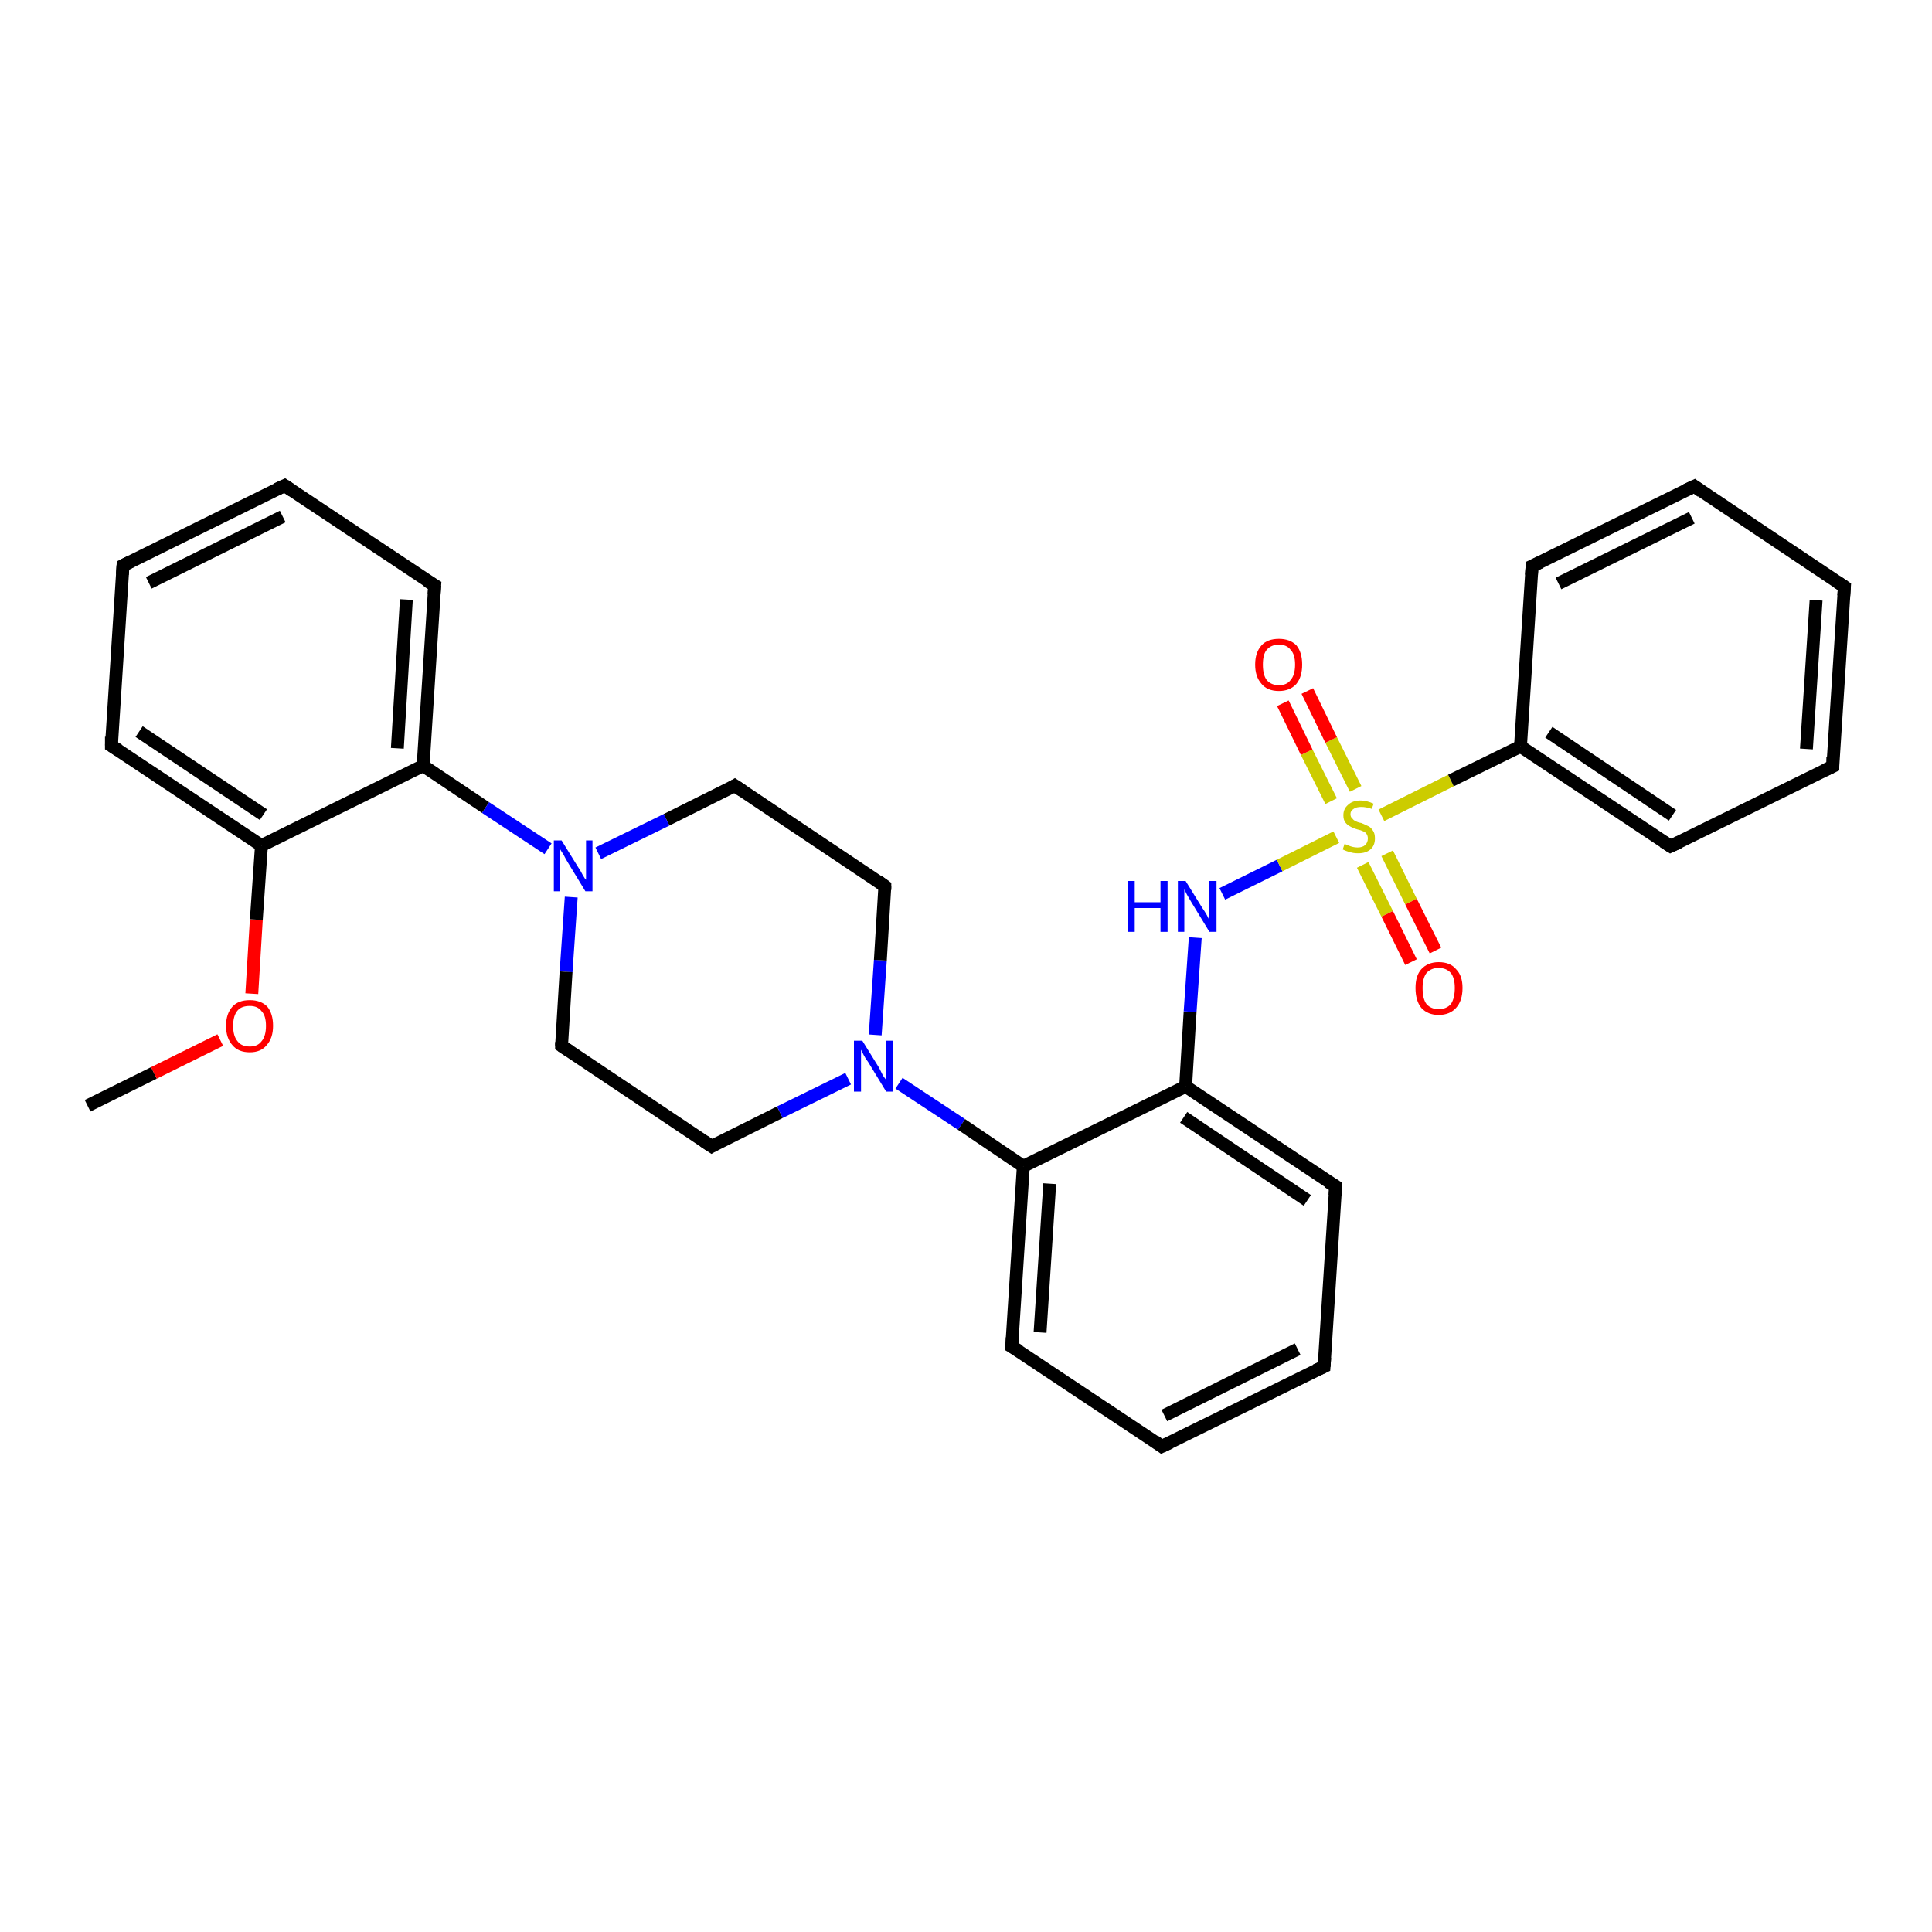 <?xml version='1.0' encoding='iso-8859-1'?>
<svg version='1.1' baseProfile='full'
              xmlns='http://www.w3.org/2000/svg'
                      xmlns:rdkit='http://www.rdkit.org/xml'
                      xmlns:xlink='http://www.w3.org/1999/xlink'
                  xml:space='preserve'
width='300px' height='300px' viewBox='0 0 300 300'>
<!-- END OF HEADER -->
<rect style='opacity:1.0;fill:#FFFFFF;stroke:none' width='300.0' height='300.0' x='0.0' y='0.0'> </rect>
<path class='bond-0 atom-0 atom-1' d='M 13.6,171.7 L 23.9,166.6' style='fill:none;fill-rule:evenodd;stroke:#000000;stroke-width:2.0px;stroke-linecap:butt;stroke-linejoin:miter;stroke-opacity:1' />
<path class='bond-0 atom-0 atom-1' d='M 23.9,166.6 L 34.2,161.5' style='fill:none;fill-rule:evenodd;stroke:#FF0000;stroke-width:2.0px;stroke-linecap:butt;stroke-linejoin:miter;stroke-opacity:1' />
<path class='bond-1 atom-1 atom-2' d='M 39.1,154.3 L 39.8,142.8' style='fill:none;fill-rule:evenodd;stroke:#FF0000;stroke-width:2.0px;stroke-linecap:butt;stroke-linejoin:miter;stroke-opacity:1' />
<path class='bond-1 atom-1 atom-2' d='M 39.8,142.8 L 40.6,131.3' style='fill:none;fill-rule:evenodd;stroke:#000000;stroke-width:2.0px;stroke-linecap:butt;stroke-linejoin:miter;stroke-opacity:1' />
<path class='bond-2 atom-2 atom-3' d='M 40.6,131.3 L 17.3,115.8' style='fill:none;fill-rule:evenodd;stroke:#000000;stroke-width:2.0px;stroke-linecap:butt;stroke-linejoin:miter;stroke-opacity:1' />
<path class='bond-2 atom-2 atom-3' d='M 40.9,126.5 L 21.6,113.6' style='fill:none;fill-rule:evenodd;stroke:#000000;stroke-width:2.0px;stroke-linecap:butt;stroke-linejoin:miter;stroke-opacity:1' />
<path class='bond-3 atom-3 atom-4' d='M 17.3,115.8 L 19.1,87.8' style='fill:none;fill-rule:evenodd;stroke:#000000;stroke-width:2.0px;stroke-linecap:butt;stroke-linejoin:miter;stroke-opacity:1' />
<path class='bond-4 atom-4 atom-5' d='M 19.1,87.8 L 44.2,75.4' style='fill:none;fill-rule:evenodd;stroke:#000000;stroke-width:2.0px;stroke-linecap:butt;stroke-linejoin:miter;stroke-opacity:1' />
<path class='bond-4 atom-4 atom-5' d='M 23.1,90.5 L 43.9,80.2' style='fill:none;fill-rule:evenodd;stroke:#000000;stroke-width:2.0px;stroke-linecap:butt;stroke-linejoin:miter;stroke-opacity:1' />
<path class='bond-5 atom-5 atom-6' d='M 44.2,75.4 L 67.5,90.9' style='fill:none;fill-rule:evenodd;stroke:#000000;stroke-width:2.0px;stroke-linecap:butt;stroke-linejoin:miter;stroke-opacity:1' />
<path class='bond-6 atom-6 atom-7' d='M 67.5,90.9 L 65.7,118.9' style='fill:none;fill-rule:evenodd;stroke:#000000;stroke-width:2.0px;stroke-linecap:butt;stroke-linejoin:miter;stroke-opacity:1' />
<path class='bond-6 atom-6 atom-7' d='M 63.1,93.1 L 61.7,116.2' style='fill:none;fill-rule:evenodd;stroke:#000000;stroke-width:2.0px;stroke-linecap:butt;stroke-linejoin:miter;stroke-opacity:1' />
<path class='bond-7 atom-7 atom-8' d='M 65.7,118.9 L 75.4,125.4' style='fill:none;fill-rule:evenodd;stroke:#000000;stroke-width:2.0px;stroke-linecap:butt;stroke-linejoin:miter;stroke-opacity:1' />
<path class='bond-7 atom-7 atom-8' d='M 75.4,125.4 L 85.1,131.8' style='fill:none;fill-rule:evenodd;stroke:#0000FF;stroke-width:2.0px;stroke-linecap:butt;stroke-linejoin:miter;stroke-opacity:1' />
<path class='bond-8 atom-8 atom-9' d='M 88.7,139.3 L 87.9,150.9' style='fill:none;fill-rule:evenodd;stroke:#0000FF;stroke-width:2.0px;stroke-linecap:butt;stroke-linejoin:miter;stroke-opacity:1' />
<path class='bond-8 atom-8 atom-9' d='M 87.9,150.9 L 87.2,162.4' style='fill:none;fill-rule:evenodd;stroke:#000000;stroke-width:2.0px;stroke-linecap:butt;stroke-linejoin:miter;stroke-opacity:1' />
<path class='bond-9 atom-9 atom-10' d='M 87.2,162.4 L 110.5,178.0' style='fill:none;fill-rule:evenodd;stroke:#000000;stroke-width:2.0px;stroke-linecap:butt;stroke-linejoin:miter;stroke-opacity:1' />
<path class='bond-10 atom-10 atom-11' d='M 110.5,178.0 L 121.1,172.7' style='fill:none;fill-rule:evenodd;stroke:#000000;stroke-width:2.0px;stroke-linecap:butt;stroke-linejoin:miter;stroke-opacity:1' />
<path class='bond-10 atom-10 atom-11' d='M 121.1,172.7 L 131.7,167.5' style='fill:none;fill-rule:evenodd;stroke:#0000FF;stroke-width:2.0px;stroke-linecap:butt;stroke-linejoin:miter;stroke-opacity:1' />
<path class='bond-11 atom-11 atom-12' d='M 135.9,160.7 L 136.7,149.1' style='fill:none;fill-rule:evenodd;stroke:#0000FF;stroke-width:2.0px;stroke-linecap:butt;stroke-linejoin:miter;stroke-opacity:1' />
<path class='bond-11 atom-11 atom-12' d='M 136.7,149.1 L 137.4,137.6' style='fill:none;fill-rule:evenodd;stroke:#000000;stroke-width:2.0px;stroke-linecap:butt;stroke-linejoin:miter;stroke-opacity:1' />
<path class='bond-12 atom-12 atom-13' d='M 137.4,137.6 L 114.1,122.0' style='fill:none;fill-rule:evenodd;stroke:#000000;stroke-width:2.0px;stroke-linecap:butt;stroke-linejoin:miter;stroke-opacity:1' />
<path class='bond-13 atom-11 atom-14' d='M 139.6,168.2 L 149.3,174.6' style='fill:none;fill-rule:evenodd;stroke:#0000FF;stroke-width:2.0px;stroke-linecap:butt;stroke-linejoin:miter;stroke-opacity:1' />
<path class='bond-13 atom-11 atom-14' d='M 149.3,174.6 L 158.9,181.1' style='fill:none;fill-rule:evenodd;stroke:#000000;stroke-width:2.0px;stroke-linecap:butt;stroke-linejoin:miter;stroke-opacity:1' />
<path class='bond-14 atom-14 atom-15' d='M 158.9,181.1 L 157.1,209.1' style='fill:none;fill-rule:evenodd;stroke:#000000;stroke-width:2.0px;stroke-linecap:butt;stroke-linejoin:miter;stroke-opacity:1' />
<path class='bond-14 atom-14 atom-15' d='M 163.0,183.8 L 161.5,206.9' style='fill:none;fill-rule:evenodd;stroke:#000000;stroke-width:2.0px;stroke-linecap:butt;stroke-linejoin:miter;stroke-opacity:1' />
<path class='bond-15 atom-15 atom-16' d='M 157.1,209.1 L 180.4,224.6' style='fill:none;fill-rule:evenodd;stroke:#000000;stroke-width:2.0px;stroke-linecap:butt;stroke-linejoin:miter;stroke-opacity:1' />
<path class='bond-16 atom-16 atom-17' d='M 180.4,224.6 L 205.6,212.2' style='fill:none;fill-rule:evenodd;stroke:#000000;stroke-width:2.0px;stroke-linecap:butt;stroke-linejoin:miter;stroke-opacity:1' />
<path class='bond-16 atom-16 atom-17' d='M 180.8,219.8 L 201.5,209.5' style='fill:none;fill-rule:evenodd;stroke:#000000;stroke-width:2.0px;stroke-linecap:butt;stroke-linejoin:miter;stroke-opacity:1' />
<path class='bond-17 atom-17 atom-18' d='M 205.6,212.2 L 207.4,184.2' style='fill:none;fill-rule:evenodd;stroke:#000000;stroke-width:2.0px;stroke-linecap:butt;stroke-linejoin:miter;stroke-opacity:1' />
<path class='bond-18 atom-18 atom-19' d='M 207.4,184.2 L 184.1,168.7' style='fill:none;fill-rule:evenodd;stroke:#000000;stroke-width:2.0px;stroke-linecap:butt;stroke-linejoin:miter;stroke-opacity:1' />
<path class='bond-18 atom-18 atom-19' d='M 203.0,186.4 L 183.8,173.5' style='fill:none;fill-rule:evenodd;stroke:#000000;stroke-width:2.0px;stroke-linecap:butt;stroke-linejoin:miter;stroke-opacity:1' />
<path class='bond-19 atom-19 atom-20' d='M 184.1,168.7 L 184.8,157.1' style='fill:none;fill-rule:evenodd;stroke:#000000;stroke-width:2.0px;stroke-linecap:butt;stroke-linejoin:miter;stroke-opacity:1' />
<path class='bond-19 atom-19 atom-20' d='M 184.8,157.1 L 185.6,145.6' style='fill:none;fill-rule:evenodd;stroke:#0000FF;stroke-width:2.0px;stroke-linecap:butt;stroke-linejoin:miter;stroke-opacity:1' />
<path class='bond-20 atom-20 atom-21' d='M 189.8,138.8 L 198.7,134.4' style='fill:none;fill-rule:evenodd;stroke:#0000FF;stroke-width:2.0px;stroke-linecap:butt;stroke-linejoin:miter;stroke-opacity:1' />
<path class='bond-20 atom-20 atom-21' d='M 198.7,134.4 L 207.5,130.0' style='fill:none;fill-rule:evenodd;stroke:#CCCC00;stroke-width:2.0px;stroke-linecap:butt;stroke-linejoin:miter;stroke-opacity:1' />
<path class='bond-21 atom-21 atom-22' d='M 211.6,134.3 L 215.4,141.9' style='fill:none;fill-rule:evenodd;stroke:#CCCC00;stroke-width:2.0px;stroke-linecap:butt;stroke-linejoin:miter;stroke-opacity:1' />
<path class='bond-21 atom-21 atom-22' d='M 215.4,141.9 L 219.1,149.4' style='fill:none;fill-rule:evenodd;stroke:#FF0000;stroke-width:2.0px;stroke-linecap:butt;stroke-linejoin:miter;stroke-opacity:1' />
<path class='bond-21 atom-21 atom-22' d='M 215.4,132.5 L 219.1,140.0' style='fill:none;fill-rule:evenodd;stroke:#CCCC00;stroke-width:2.0px;stroke-linecap:butt;stroke-linejoin:miter;stroke-opacity:1' />
<path class='bond-21 atom-21 atom-22' d='M 219.1,140.0 L 222.9,147.6' style='fill:none;fill-rule:evenodd;stroke:#FF0000;stroke-width:2.0px;stroke-linecap:butt;stroke-linejoin:miter;stroke-opacity:1' />
<path class='bond-22 atom-21 atom-23' d='M 210.5,122.5 L 206.7,114.9' style='fill:none;fill-rule:evenodd;stroke:#CCCC00;stroke-width:2.0px;stroke-linecap:butt;stroke-linejoin:miter;stroke-opacity:1' />
<path class='bond-22 atom-21 atom-23' d='M 206.7,114.9 L 203.0,107.3' style='fill:none;fill-rule:evenodd;stroke:#FF0000;stroke-width:2.0px;stroke-linecap:butt;stroke-linejoin:miter;stroke-opacity:1' />
<path class='bond-22 atom-21 atom-23' d='M 206.7,124.4 L 202.9,116.8' style='fill:none;fill-rule:evenodd;stroke:#CCCC00;stroke-width:2.0px;stroke-linecap:butt;stroke-linejoin:miter;stroke-opacity:1' />
<path class='bond-22 atom-21 atom-23' d='M 202.9,116.8 L 199.2,109.2' style='fill:none;fill-rule:evenodd;stroke:#FF0000;stroke-width:2.0px;stroke-linecap:butt;stroke-linejoin:miter;stroke-opacity:1' />
<path class='bond-23 atom-21 atom-24' d='M 214.5,126.6 L 225.3,121.2' style='fill:none;fill-rule:evenodd;stroke:#CCCC00;stroke-width:2.0px;stroke-linecap:butt;stroke-linejoin:miter;stroke-opacity:1' />
<path class='bond-23 atom-21 atom-24' d='M 225.3,121.2 L 236.1,115.9' style='fill:none;fill-rule:evenodd;stroke:#000000;stroke-width:2.0px;stroke-linecap:butt;stroke-linejoin:miter;stroke-opacity:1' />
<path class='bond-24 atom-24 atom-25' d='M 236.1,115.9 L 259.4,131.4' style='fill:none;fill-rule:evenodd;stroke:#000000;stroke-width:2.0px;stroke-linecap:butt;stroke-linejoin:miter;stroke-opacity:1' />
<path class='bond-24 atom-24 atom-25' d='M 240.5,113.7 L 259.7,126.6' style='fill:none;fill-rule:evenodd;stroke:#000000;stroke-width:2.0px;stroke-linecap:butt;stroke-linejoin:miter;stroke-opacity:1' />
<path class='bond-25 atom-25 atom-26' d='M 259.4,131.4 L 284.6,119.0' style='fill:none;fill-rule:evenodd;stroke:#000000;stroke-width:2.0px;stroke-linecap:butt;stroke-linejoin:miter;stroke-opacity:1' />
<path class='bond-26 atom-26 atom-27' d='M 284.6,119.0 L 286.4,91.1' style='fill:none;fill-rule:evenodd;stroke:#000000;stroke-width:2.0px;stroke-linecap:butt;stroke-linejoin:miter;stroke-opacity:1' />
<path class='bond-26 atom-26 atom-27' d='M 280.5,116.3 L 282.0,93.2' style='fill:none;fill-rule:evenodd;stroke:#000000;stroke-width:2.0px;stroke-linecap:butt;stroke-linejoin:miter;stroke-opacity:1' />
<path class='bond-27 atom-27 atom-28' d='M 286.4,91.1 L 263.1,75.5' style='fill:none;fill-rule:evenodd;stroke:#000000;stroke-width:2.0px;stroke-linecap:butt;stroke-linejoin:miter;stroke-opacity:1' />
<path class='bond-28 atom-28 atom-29' d='M 263.1,75.5 L 237.9,87.9' style='fill:none;fill-rule:evenodd;stroke:#000000;stroke-width:2.0px;stroke-linecap:butt;stroke-linejoin:miter;stroke-opacity:1' />
<path class='bond-28 atom-28 atom-29' d='M 262.7,80.4 L 242.0,90.6' style='fill:none;fill-rule:evenodd;stroke:#000000;stroke-width:2.0px;stroke-linecap:butt;stroke-linejoin:miter;stroke-opacity:1' />
<path class='bond-29 atom-7 atom-2' d='M 65.7,118.9 L 40.6,131.3' style='fill:none;fill-rule:evenodd;stroke:#000000;stroke-width:2.0px;stroke-linecap:butt;stroke-linejoin:miter;stroke-opacity:1' />
<path class='bond-30 atom-13 atom-8' d='M 114.1,122.0 L 103.5,127.3' style='fill:none;fill-rule:evenodd;stroke:#000000;stroke-width:2.0px;stroke-linecap:butt;stroke-linejoin:miter;stroke-opacity:1' />
<path class='bond-30 atom-13 atom-8' d='M 103.5,127.3 L 92.9,132.5' style='fill:none;fill-rule:evenodd;stroke:#0000FF;stroke-width:2.0px;stroke-linecap:butt;stroke-linejoin:miter;stroke-opacity:1' />
<path class='bond-31 atom-19 atom-14' d='M 184.1,168.7 L 158.9,181.1' style='fill:none;fill-rule:evenodd;stroke:#000000;stroke-width:2.0px;stroke-linecap:butt;stroke-linejoin:miter;stroke-opacity:1' />
<path class='bond-32 atom-29 atom-24' d='M 237.9,87.9 L 236.1,115.9' style='fill:none;fill-rule:evenodd;stroke:#000000;stroke-width:2.0px;stroke-linecap:butt;stroke-linejoin:miter;stroke-opacity:1' />
<path d='M 18.4,116.5 L 17.3,115.8 L 17.3,114.4' style='fill:none;stroke:#000000;stroke-width:2.0px;stroke-linecap:butt;stroke-linejoin:miter;stroke-opacity:1;' />
<path d='M 19.0,89.2 L 19.1,87.8 L 20.3,87.2' style='fill:none;stroke:#000000;stroke-width:2.0px;stroke-linecap:butt;stroke-linejoin:miter;stroke-opacity:1;' />
<path d='M 42.9,76.0 L 44.2,75.4 L 45.4,76.2' style='fill:none;stroke:#000000;stroke-width:2.0px;stroke-linecap:butt;stroke-linejoin:miter;stroke-opacity:1;' />
<path d='M 66.3,90.2 L 67.5,90.9 L 67.4,92.3' style='fill:none;stroke:#000000;stroke-width:2.0px;stroke-linecap:butt;stroke-linejoin:miter;stroke-opacity:1;' />
<path d='M 87.2,161.8 L 87.2,162.4 L 88.4,163.2' style='fill:none;stroke:#000000;stroke-width:2.0px;stroke-linecap:butt;stroke-linejoin:miter;stroke-opacity:1;' />
<path d='M 109.3,177.2 L 110.5,178.0 L 111.0,177.7' style='fill:none;stroke:#000000;stroke-width:2.0px;stroke-linecap:butt;stroke-linejoin:miter;stroke-opacity:1;' />
<path d='M 137.4,138.2 L 137.4,137.6 L 136.3,136.8' style='fill:none;stroke:#000000;stroke-width:2.0px;stroke-linecap:butt;stroke-linejoin:miter;stroke-opacity:1;' />
<path d='M 115.3,122.8 L 114.1,122.0 L 113.6,122.3' style='fill:none;stroke:#000000;stroke-width:2.0px;stroke-linecap:butt;stroke-linejoin:miter;stroke-opacity:1;' />
<path d='M 157.2,207.7 L 157.1,209.1 L 158.3,209.8' style='fill:none;stroke:#000000;stroke-width:2.0px;stroke-linecap:butt;stroke-linejoin:miter;stroke-opacity:1;' />
<path d='M 179.3,223.8 L 180.4,224.6 L 181.7,224.0' style='fill:none;stroke:#000000;stroke-width:2.0px;stroke-linecap:butt;stroke-linejoin:miter;stroke-opacity:1;' />
<path d='M 204.3,212.8 L 205.6,212.2 L 205.7,210.8' style='fill:none;stroke:#000000;stroke-width:2.0px;stroke-linecap:butt;stroke-linejoin:miter;stroke-opacity:1;' />
<path d='M 207.3,185.6 L 207.4,184.2 L 206.2,183.5' style='fill:none;stroke:#000000;stroke-width:2.0px;stroke-linecap:butt;stroke-linejoin:miter;stroke-opacity:1;' />
<path d='M 258.3,130.7 L 259.4,131.4 L 260.7,130.8' style='fill:none;stroke:#000000;stroke-width:2.0px;stroke-linecap:butt;stroke-linejoin:miter;stroke-opacity:1;' />
<path d='M 283.3,119.6 L 284.6,119.0 L 284.6,117.6' style='fill:none;stroke:#000000;stroke-width:2.0px;stroke-linecap:butt;stroke-linejoin:miter;stroke-opacity:1;' />
<path d='M 286.3,92.5 L 286.4,91.1 L 285.2,90.3' style='fill:none;stroke:#000000;stroke-width:2.0px;stroke-linecap:butt;stroke-linejoin:miter;stroke-opacity:1;' />
<path d='M 264.2,76.3 L 263.1,75.5 L 261.8,76.1' style='fill:none;stroke:#000000;stroke-width:2.0px;stroke-linecap:butt;stroke-linejoin:miter;stroke-opacity:1;' />
<path d='M 239.2,87.3 L 237.9,87.9 L 237.8,89.3' style='fill:none;stroke:#000000;stroke-width:2.0px;stroke-linecap:butt;stroke-linejoin:miter;stroke-opacity:1;' />
<path class='atom-1' d='M 35.1 159.3
Q 35.1 157.4, 36.1 156.3
Q 37.0 155.3, 38.8 155.3
Q 40.5 155.3, 41.5 156.3
Q 42.4 157.4, 42.4 159.3
Q 42.4 161.2, 41.4 162.3
Q 40.5 163.4, 38.8 163.4
Q 37.0 163.4, 36.1 162.3
Q 35.1 161.2, 35.1 159.3
M 38.8 162.5
Q 40.0 162.5, 40.6 161.7
Q 41.3 160.9, 41.3 159.3
Q 41.3 157.7, 40.6 157.0
Q 40.0 156.2, 38.8 156.2
Q 37.5 156.2, 36.9 156.9
Q 36.2 157.7, 36.2 159.3
Q 36.2 160.9, 36.9 161.7
Q 37.5 162.5, 38.8 162.5
' fill='#FF0000'/>
<path class='atom-8' d='M 87.2 130.5
L 89.8 134.7
Q 90.1 135.1, 90.5 135.9
Q 90.9 136.6, 91.0 136.6
L 91.0 130.5
L 92.0 130.5
L 92.0 138.4
L 90.9 138.4
L 88.1 133.8
Q 87.8 133.3, 87.5 132.7
Q 87.1 132.1, 87.0 131.9
L 87.0 138.4
L 86.0 138.4
L 86.0 130.5
L 87.2 130.5
' fill='#0000FF'/>
<path class='atom-11' d='M 133.9 161.6
L 136.5 165.8
Q 136.7 166.2, 137.1 167.0
Q 137.6 167.7, 137.6 167.7
L 137.6 161.6
L 138.6 161.6
L 138.6 169.5
L 137.6 169.5
L 134.8 164.9
Q 134.4 164.4, 134.1 163.8
Q 133.8 163.2, 133.7 163.0
L 133.7 169.5
L 132.6 169.5
L 132.6 161.6
L 133.9 161.6
' fill='#0000FF'/>
<path class='atom-20' d='M 175.1 136.8
L 176.2 136.8
L 176.2 140.1
L 180.2 140.1
L 180.2 136.8
L 181.3 136.8
L 181.3 144.7
L 180.2 144.7
L 180.2 141.0
L 176.2 141.0
L 176.2 144.7
L 175.1 144.7
L 175.1 136.8
' fill='#0000FF'/>
<path class='atom-20' d='M 184.1 136.8
L 186.7 141.0
Q 187.0 141.4, 187.4 142.1
Q 187.8 142.9, 187.8 142.9
L 187.8 136.8
L 188.9 136.8
L 188.9 144.7
L 187.8 144.7
L 185.0 140.1
Q 184.7 139.6, 184.3 138.9
Q 184.0 138.3, 183.9 138.1
L 183.9 144.7
L 182.9 144.7
L 182.9 136.8
L 184.1 136.8
' fill='#0000FF'/>
<path class='atom-21' d='M 208.8 131.0
Q 208.8 131.1, 209.2 131.2
Q 209.6 131.4, 210.0 131.5
Q 210.4 131.6, 210.8 131.6
Q 211.6 131.6, 212.0 131.2
Q 212.4 130.8, 212.4 130.2
Q 212.4 129.8, 212.2 129.5
Q 212.0 129.2, 211.7 129.1
Q 211.3 128.9, 210.8 128.8
Q 210.1 128.6, 209.6 128.3
Q 209.2 128.1, 208.9 127.7
Q 208.6 127.3, 208.6 126.6
Q 208.6 125.6, 209.3 125.0
Q 210.0 124.3, 211.3 124.3
Q 212.2 124.3, 213.3 124.8
L 213.0 125.6
Q 212.1 125.3, 211.4 125.3
Q 210.6 125.3, 210.2 125.6
Q 209.7 125.9, 209.7 126.4
Q 209.7 126.9, 210.0 127.1
Q 210.2 127.4, 210.5 127.5
Q 210.8 127.7, 211.4 127.8
Q 212.1 128.1, 212.5 128.3
Q 212.9 128.5, 213.2 129.0
Q 213.5 129.4, 213.5 130.2
Q 213.5 131.3, 212.8 131.9
Q 212.1 132.5, 210.9 132.5
Q 210.1 132.5, 209.6 132.3
Q 209.1 132.2, 208.5 131.9
L 208.8 131.0
' fill='#CCCC00'/>
<path class='atom-22' d='M 219.8 153.4
Q 219.8 151.5, 220.7 150.5
Q 221.7 149.4, 223.4 149.4
Q 225.2 149.4, 226.1 150.5
Q 227.1 151.5, 227.1 153.4
Q 227.1 155.4, 226.1 156.5
Q 225.1 157.6, 223.4 157.6
Q 221.7 157.6, 220.7 156.5
Q 219.8 155.4, 219.8 153.4
M 223.4 156.7
Q 224.6 156.7, 225.3 155.9
Q 225.9 155.0, 225.9 153.4
Q 225.9 151.9, 225.3 151.1
Q 224.6 150.3, 223.4 150.3
Q 222.2 150.3, 221.5 151.1
Q 220.9 151.9, 220.9 153.4
Q 220.9 155.1, 221.5 155.9
Q 222.2 156.7, 223.4 156.7
' fill='#FF0000'/>
<path class='atom-23' d='M 194.9 103.2
Q 194.9 101.3, 195.9 100.2
Q 196.8 99.2, 198.6 99.2
Q 200.3 99.2, 201.3 100.2
Q 202.2 101.3, 202.2 103.2
Q 202.2 105.1, 201.3 106.2
Q 200.3 107.3, 198.6 107.3
Q 196.8 107.3, 195.9 106.2
Q 194.9 105.1, 194.9 103.2
M 198.6 106.4
Q 199.8 106.4, 200.4 105.6
Q 201.1 104.8, 201.1 103.2
Q 201.1 101.6, 200.4 100.9
Q 199.8 100.1, 198.6 100.1
Q 197.4 100.1, 196.7 100.9
Q 196.1 101.6, 196.1 103.2
Q 196.1 104.8, 196.7 105.6
Q 197.4 106.4, 198.6 106.4
' fill='#FF0000'/>
</svg>
